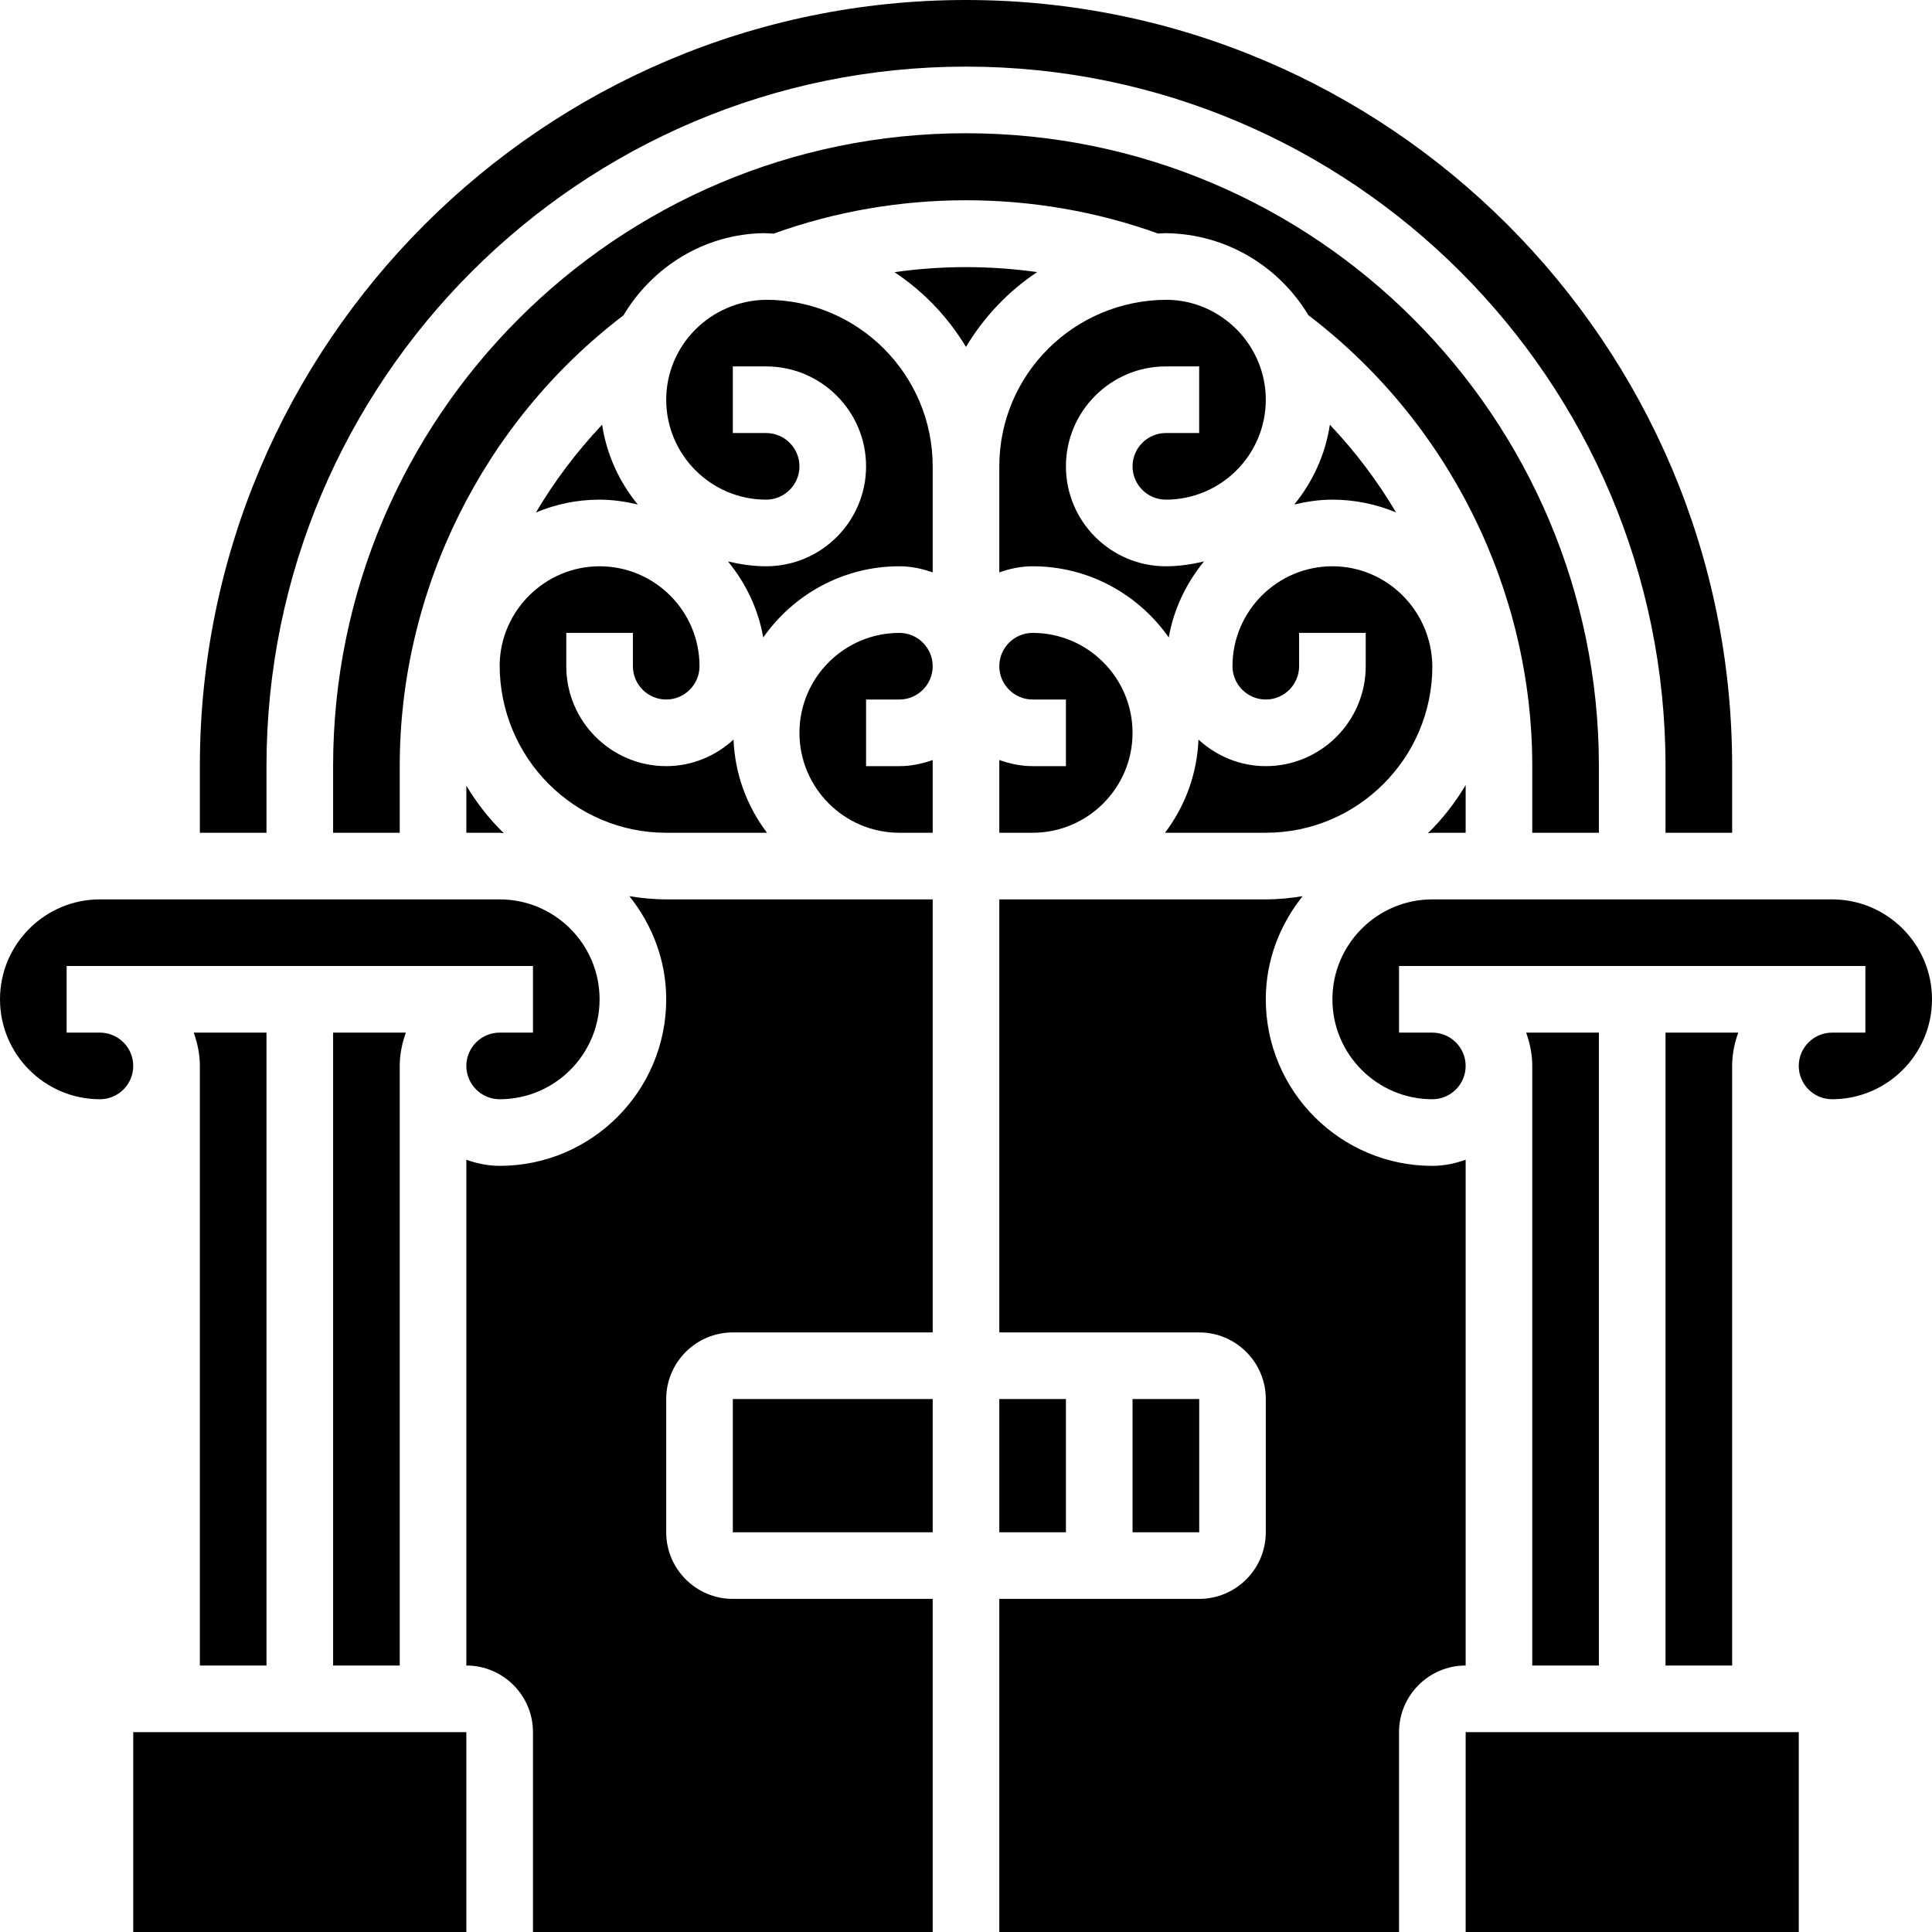 <svg width="58" height="58" viewBox="0 0 58 58" fill="none" xmlns="http://www.w3.org/2000/svg">
<path d="M19.145 15.145C18.592 14.468 18.213 13.653 18.076 12.75C17.311 13.56 16.647 14.441 16.089 15.385C16.679 15.138 17.324 15 18 15C18.396 15 18.776 15.058 19.145 15.145Z" fill="black"/>
<path d="M20 21C20.551 21 21 20.551 21 20C21 18.346 19.654 17 18 17C16.367 17 15.021 18.329 15 19.961C15 22.757 17.243 25 20 25H23.026C22.43 24.213 22.064 23.253 22.021 22.203C21.486 22.693 20.781 23 20 23C18.346 23 17 21.654 17 20V19H19V20C19 20.551 19.449 21 20 21Z" fill="black"/>
<path d="M44 25V23.568C43.684 24.099 43.305 24.586 42.866 25.014C42.912 25.012 42.954 25 43 25H44Z" fill="black"/>
<path d="M14 25H15C15.043 25 15.082 25.012 15.124 25.013C14.69 24.59 14.314 24.11 14 23.587V25Z" fill="black"/>
<path d="M8 50V31H5.816C5.928 31.314 6 31.648 6 32V50H8Z" fill="black"/>
<path d="M3 31H2V29H16V31H15C14.449 31 14 31.449 14 32C14 32.551 14.449 33 15 33C16.654 33 18 31.654 18 30C18 28.346 16.654 27 15 27H3C1.346 27 0 28.346 0 30C0 31.654 1.346 33 3 33C3.551 33 4 32.551 4 32C4 31.449 3.551 31 3 31Z" fill="black"/>
<path d="M12 50V32C12 31.648 12.072 31.314 12.184 31H10V50H12Z" fill="black"/>
<path d="M41.911 15.384C41.353 14.44 40.689 13.56 39.924 12.75C39.786 13.653 39.408 14.468 38.855 15.145C39.224 15.058 39.604 15 40 15C40.675 15 41.321 15.138 41.911 15.384Z" fill="black"/>
<path d="M48 25V23C48 12.523 39.477 4 29 4C18.523 4 10 12.523 10 23V25H12V23C12 17.714 14.509 12.67 18.717 9.467C19.58 8.018 21.14 7.023 22.935 7H22.936C23.033 7 23.128 7.01 23.224 7.014C26.923 5.679 31.066 5.678 34.766 7.011C34.845 7.009 34.921 7 35 7C36.837 7.023 38.41 8.016 39.279 9.463C43.489 12.666 46 17.712 46 23V25H48Z" fill="black"/>
<path d="M8 23C8 11.42 17.42 2 29 2C40.58 2 50 11.42 50 23V25H52V23C52 10.318 41.682 0 29 0C16.318 0 6 10.318 6 23V25H8V23Z" fill="black"/>
<path d="M31 23C30.648 23 30.314 22.928 30 22.816V25H31C32.654 25 34 23.654 34 22C34 20.346 32.654 19 31 19C30.449 19 30 19.449 30 20C30 20.551 30.449 21 31 21H32V23H31Z" fill="black"/>
<path d="M35.087 19.137C35.238 18.278 35.614 17.504 36.145 16.855C35.776 16.942 35.396 17 35 17C33.346 17 32 15.654 32 14C32 12.346 33.346 11 35 11H36V13H35C34.449 13 34 13.449 34 14C34 14.551 34.449 15 35 15C36.654 15 38 13.654 38 12C38 10.367 36.671 9.021 35.039 9H35.038C32.243 9 30 11.243 30 14V17.184C30.314 17.072 30.648 17 31 17C32.691 17 34.182 17.848 35.087 19.137Z" fill="black"/>
<path d="M43 20C42.979 18.329 41.633 17 40 17C38.346 17 37 18.346 37 20C37 20.551 37.449 21 38 21C38.551 21 39 20.551 39 20V19H41V20C41 21.654 39.654 23 38 23C37.219 23 36.514 22.693 35.979 22.203C35.936 23.253 35.57 24.213 34.974 25H38C40.757 25 43 22.757 43 20Z" fill="black"/>
<path d="M18.895 26.904C19.576 27.758 20 28.825 20 30C20 32.757 17.757 35 15 35C14.648 35 14.314 34.928 14 34.816V50C15.103 50 16 50.897 16 52V58H28V48H22C20.897 48 20 47.103 20 46V42C20 40.897 20.897 40 22 40H28V27H20C19.623 27 19.256 26.962 18.895 26.904Z" fill="black"/>
<path d="M48 50V31H45.816C45.928 31.314 46 31.648 46 32V50H48Z" fill="black"/>
<path d="M44 34.816C43.686 34.928 43.352 35 43 35C40.243 35 38 32.757 38 30C38 28.825 38.424 27.758 39.105 26.904C38.744 26.962 38.377 27 38 27H30V40H36C37.103 40 38 40.897 38 42V46C38 47.103 37.103 48 36 48H30V58H42V52C42 50.897 42.897 50 44 50V34.816Z" fill="black"/>
<path d="M34 42H36.001V46H34V42Z" fill="black"/>
<path d="M44 52H54V58H44V52Z" fill="black"/>
<path d="M52.184 31H50V50H52V32C52 31.648 52.072 31.314 52.184 31Z" fill="black"/>
<path d="M55 27H43C41.346 27 40 28.346 40 30C40 31.654 41.346 33 43 33C43.551 33 44 32.551 44 32C44 31.449 43.551 31 43 31H42V29H56V31H55C54.449 31 54 31.449 54 32C54 32.551 54.449 33 55 33C56.654 33 58 31.654 58 30C58 28.346 56.654 27 55 27Z" fill="black"/>
<path d="M27 21C27.551 21 28 20.551 28 20C28 19.449 27.551 19 27 19C25.346 19 24 20.346 24 22C24 23.654 25.346 25 27 25H28V22.816C27.686 22.928 27.352 23 27 23H26V21H27Z" fill="black"/>
<path d="M22 42H28V46H22V42Z" fill="black"/>
<path d="M4 52H14V58H4V52Z" fill="black"/>
<path d="M30 42H32V46H30V42Z" fill="black"/>
<path d="M26.852 8.171C27.728 8.749 28.459 9.519 28.999 10.415C29.537 9.517 30.265 8.747 31.135 8.169C29.715 7.968 28.271 7.969 26.852 8.171Z" fill="black"/>
<path d="M23 9C21.329 9.021 20 10.367 20 12C20 13.654 21.346 15 23 15C23.551 15 24 14.551 24 14C24 13.449 23.551 13 23 13H22V11H23C24.654 11 26 12.346 26 14C26 15.654 24.654 17 23 17C22.604 17 22.224 16.942 21.855 16.855C22.386 17.504 22.762 18.277 22.913 19.137C23.818 17.848 25.309 17 27 17C27.352 17 27.686 17.072 28 17.184V14C28 11.243 25.757 9 23 9Z" fill="black"/>
</svg>
